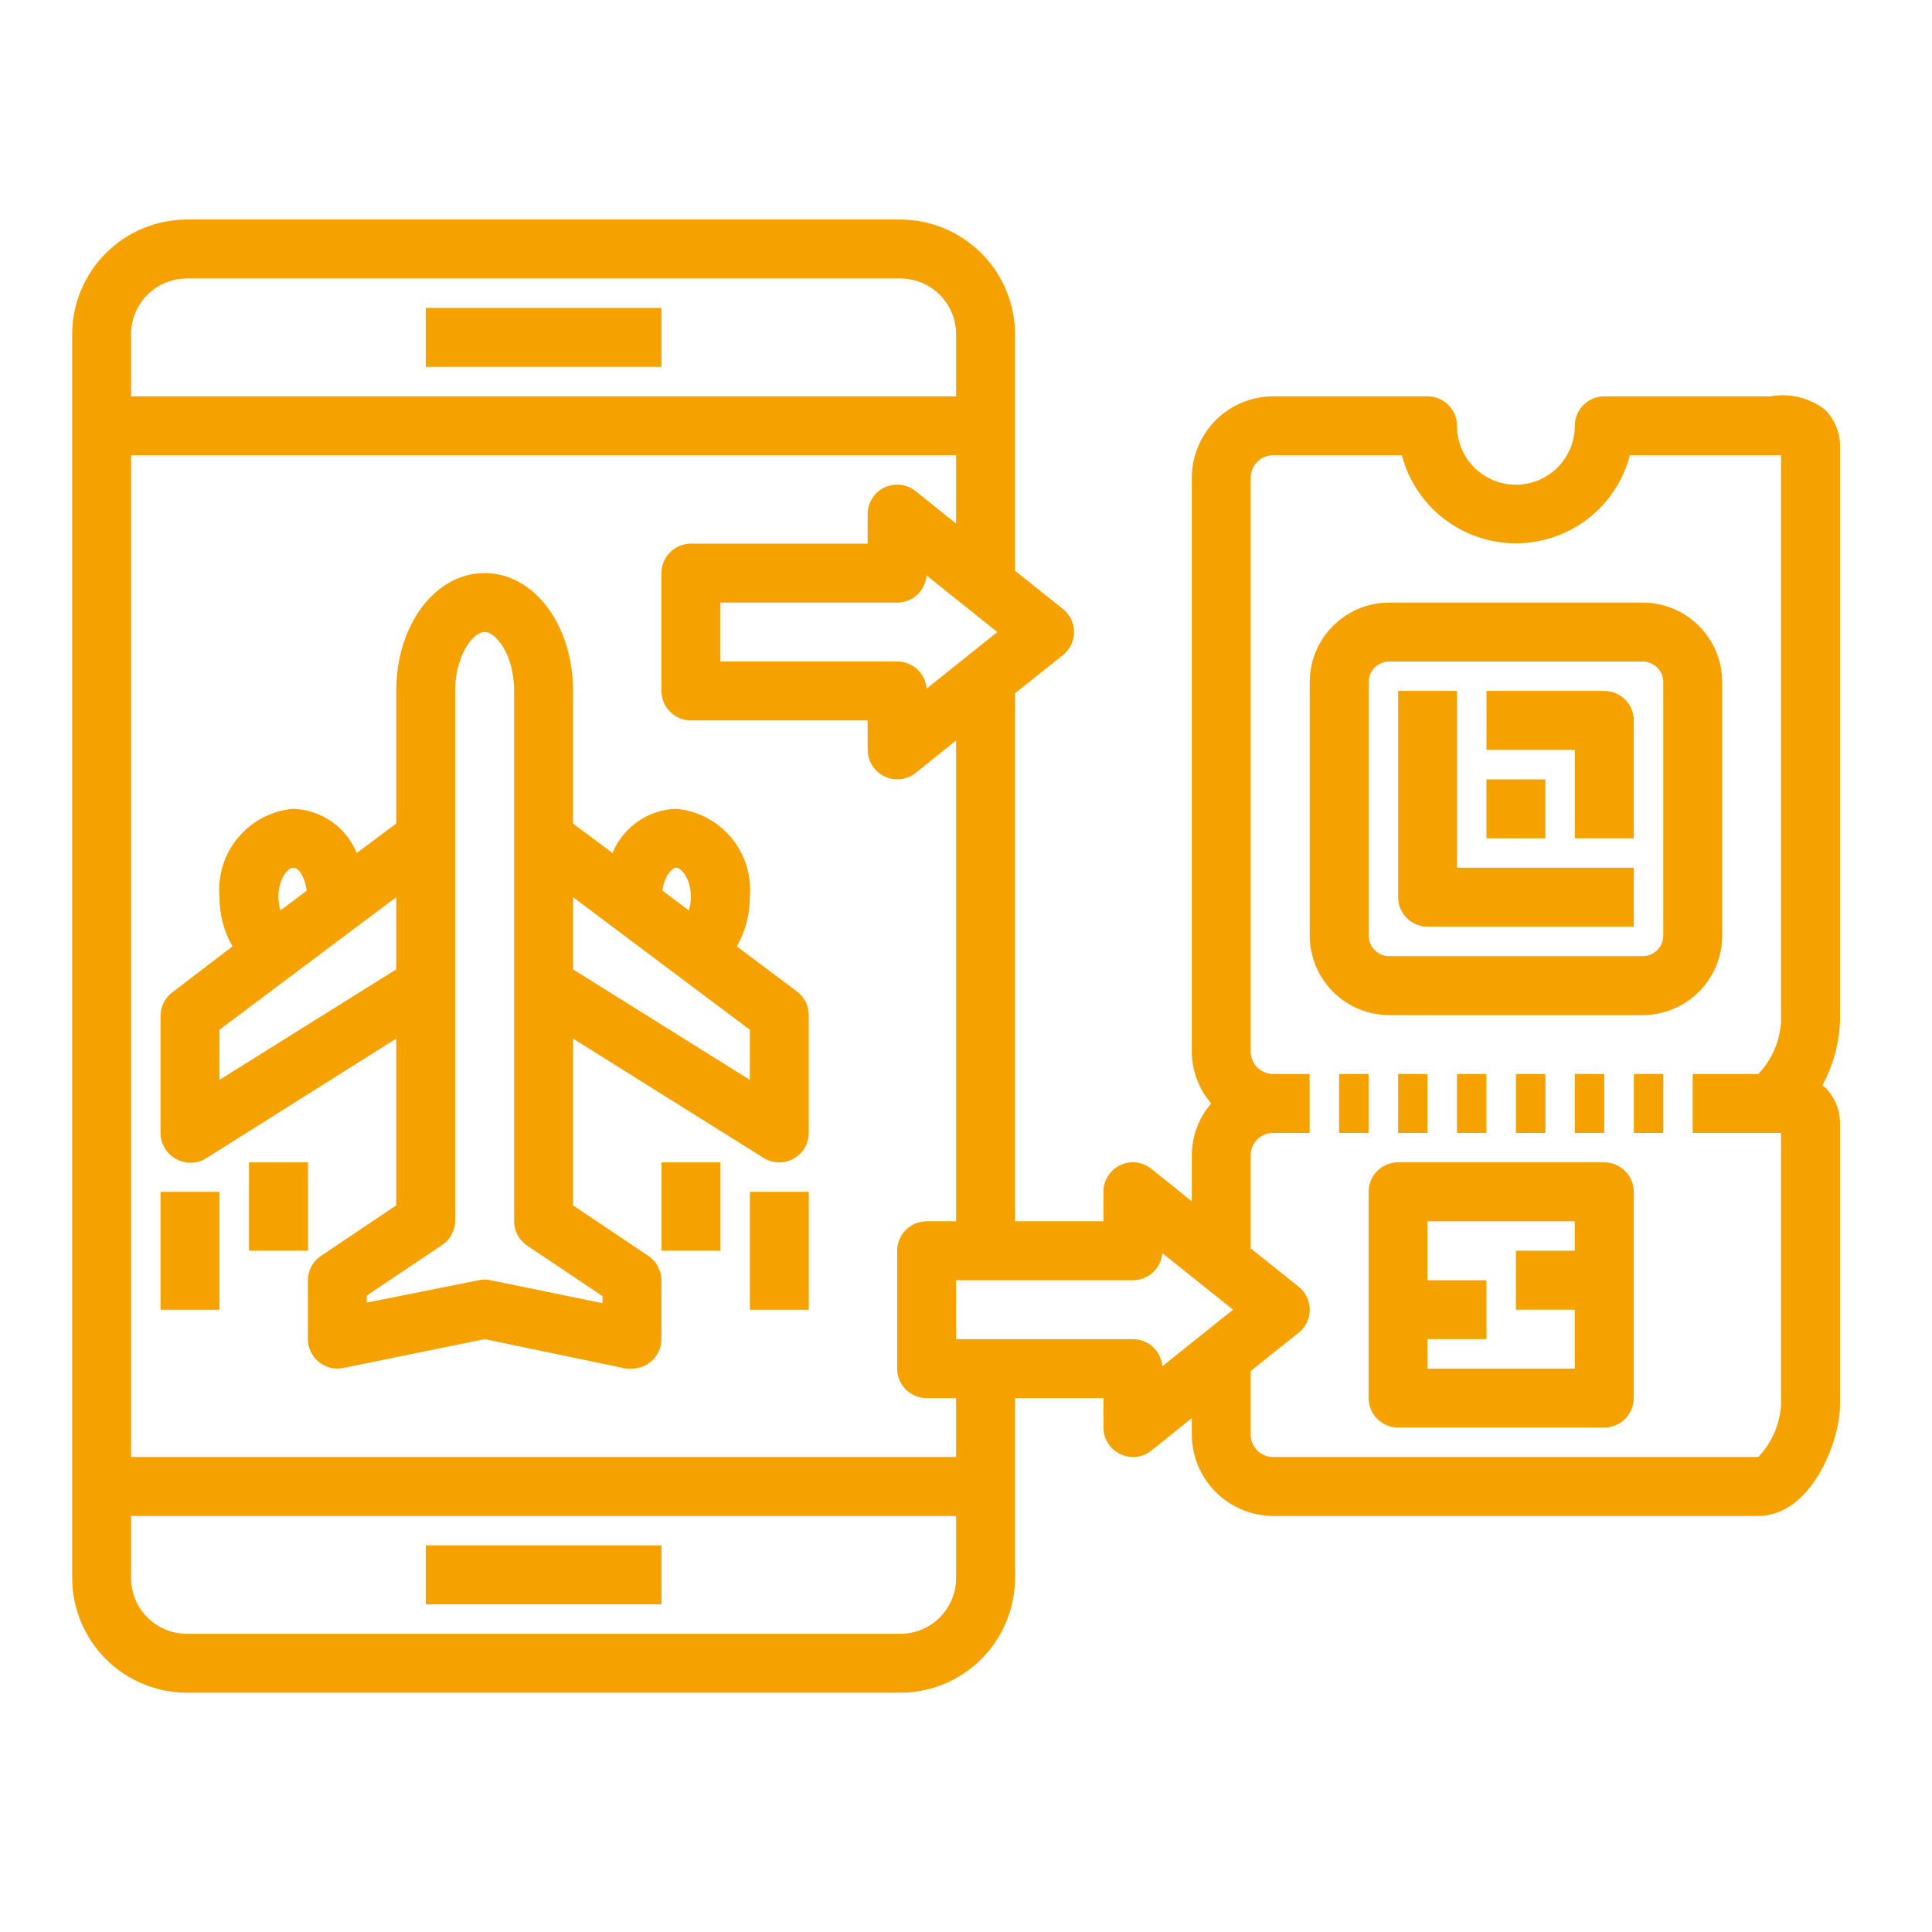 <?xml version="1.0" encoding="UTF-8"?>
<svg xmlns="http://www.w3.org/2000/svg" width="55" height="55" viewBox="0 0 55 55" fill="none">
  <path d="M12.121 8.766H18.831V10.443H12.121V8.766Z" fill="#F5A100"></path>
  <path d="M20.977 26.942C21.22 26.515 21.347 26.032 21.346 25.541C21.373 25.238 21.341 24.933 21.251 24.642C21.16 24.352 21.013 24.082 20.819 23.848C20.624 23.614 20.385 23.421 20.116 23.28C19.846 23.139 19.552 23.052 19.249 23.025C18.858 23.037 18.479 23.163 18.157 23.386C17.836 23.609 17.586 23.921 17.437 24.283L16.313 23.444V19.669C16.313 17.791 15.206 16.314 13.797 16.314C12.388 16.314 11.28 17.791 11.28 19.669V23.444L10.156 24.283C10.008 23.921 9.758 23.609 9.436 23.386C9.115 23.163 8.736 23.037 8.345 23.025C8.042 23.052 7.747 23.139 7.478 23.28C7.208 23.421 6.97 23.614 6.775 23.848C6.58 24.082 6.433 24.352 6.343 24.642C6.252 24.933 6.22 25.238 6.248 25.541C6.246 26.032 6.374 26.515 6.617 26.942L4.939 28.225C4.829 28.299 4.738 28.399 4.674 28.516C4.61 28.633 4.574 28.763 4.57 28.896V32.251C4.57 32.402 4.61 32.55 4.687 32.68C4.764 32.81 4.874 32.917 5.006 32.989C5.134 33.063 5.279 33.102 5.426 33.102C5.573 33.102 5.718 33.063 5.845 32.989L11.28 29.567V34.314L9.142 35.749C9.026 35.825 8.931 35.928 8.866 36.049C8.8 36.171 8.765 36.307 8.764 36.445V38.122C8.765 38.246 8.793 38.368 8.847 38.48C8.901 38.592 8.978 38.69 9.074 38.768C9.17 38.847 9.282 38.904 9.403 38.935C9.523 38.965 9.649 38.968 9.771 38.944L13.797 38.122L17.823 38.961H17.991C18.213 38.961 18.426 38.873 18.584 38.715C18.741 38.558 18.829 38.345 18.829 38.122V36.445C18.829 36.307 18.794 36.171 18.728 36.049C18.662 35.928 18.567 35.825 18.452 35.749L16.313 34.314V29.567L21.74 32.964C21.867 33.043 22.013 33.087 22.163 33.091C22.313 33.095 22.461 33.059 22.592 32.986C22.723 32.913 22.832 32.807 22.908 32.677C22.984 32.548 23.023 32.401 23.023 32.251V28.896C23.023 28.766 22.993 28.637 22.935 28.521C22.876 28.404 22.792 28.303 22.688 28.225L20.977 26.942ZM19.249 24.702C19.4 24.702 19.668 25.021 19.668 25.541C19.666 25.669 19.646 25.796 19.609 25.918L18.855 25.348C18.913 24.954 19.123 24.702 19.249 24.702ZM7.925 25.541C7.925 25.021 8.194 24.702 8.345 24.702C8.496 24.702 8.672 24.937 8.731 25.356L7.984 25.918C7.947 25.796 7.927 25.669 7.925 25.541ZM6.248 30.741V29.315L11.28 25.541V27.596L6.248 30.741ZM17.152 36.898V37.099L13.964 36.445C13.854 36.42 13.739 36.42 13.629 36.445L10.442 37.082V36.881L12.581 35.447C12.694 35.372 12.787 35.272 12.853 35.153C12.918 35.035 12.954 34.903 12.958 34.767V19.669C12.958 18.663 13.461 17.992 13.797 17.992C14.132 17.992 14.636 18.663 14.636 19.669V34.767C14.636 34.906 14.671 35.041 14.737 35.163C14.803 35.284 14.898 35.388 15.013 35.464L17.152 36.898ZM21.346 30.741L16.313 27.596V25.541L21.346 29.315V30.741Z" fill="#F5A100"></path>
  <path d="M7.09 33.09H8.767V35.606H7.09V33.09Z" fill="#F5A100"></path>
  <path d="M4.57 33.93H6.248V37.285H4.57V33.93Z" fill="#F5A100"></path>
  <path d="M18.832 33.09H20.51V35.606H18.832V33.09Z" fill="#F5A100"></path>
  <path d="M21.348 33.929H23.025V37.285H21.348V33.929Z" fill="#F5A100"></path>
  <path d="M46.512 30.574H47.35V32.252H46.512V30.574Z" fill="#F5A100"></path>
  <path d="M44.832 30.574H45.671V32.252H44.832V30.574Z" fill="#F5A100"></path>
  <path d="M43.156 30.574H43.995V32.252H43.156V30.574Z" fill="#F5A100"></path>
  <path d="M41.477 30.574H42.315V32.252H41.477V30.574Z" fill="#F5A100"></path>
  <path d="M39.801 30.574H40.639V32.252H39.801V30.574Z" fill="#F5A100"></path>
  <path d="M38.121 30.574H38.96V32.252H38.121V30.574Z" fill="#F5A100"></path>
  <path d="M50.401 11.283H45.67C45.448 11.283 45.235 11.371 45.077 11.528C44.92 11.686 44.832 11.899 44.832 12.121C44.832 12.566 44.655 12.993 44.34 13.308C44.026 13.622 43.599 13.799 43.154 13.799C42.709 13.799 42.283 13.622 41.968 13.308C41.653 12.993 41.477 12.566 41.477 12.121C41.477 11.899 41.388 11.686 41.231 11.528C41.074 11.371 40.86 11.283 40.638 11.283H36.251C35.635 11.283 35.044 11.527 34.608 11.963C34.173 12.399 33.928 12.99 33.928 13.606V29.928C33.928 30.474 34.124 31.001 34.481 31.413C34.124 31.825 33.928 32.352 33.928 32.898V34.198L32.779 33.275C32.655 33.175 32.506 33.112 32.349 33.093C32.191 33.075 32.031 33.101 31.888 33.17C31.745 33.238 31.624 33.346 31.54 33.48C31.456 33.615 31.411 33.77 31.412 33.929V34.768H28.895V19.737L30.262 18.647C30.36 18.568 30.439 18.469 30.494 18.355C30.548 18.242 30.576 18.118 30.576 17.993C30.576 17.867 30.548 17.743 30.494 17.63C30.439 17.517 30.36 17.417 30.262 17.338L28.895 16.248V9.538C28.897 9.108 28.815 8.681 28.652 8.283C28.489 7.885 28.249 7.522 27.946 7.217C27.643 6.912 27.282 6.669 26.886 6.503C26.488 6.337 26.063 6.251 25.632 6.25H5.317C4.453 6.252 3.624 6.597 3.013 7.208C2.401 7.82 2.057 8.648 2.055 9.513V44.925C2.057 45.79 2.401 46.619 3.013 47.23C3.624 47.842 4.453 48.186 5.317 48.188H25.632C26.497 48.186 27.326 47.842 27.937 47.23C28.549 46.619 28.893 45.79 28.895 44.925V39.801H31.412V40.639C31.412 40.797 31.457 40.952 31.542 41.086C31.626 41.219 31.747 41.326 31.89 41.394C32.001 41.45 32.125 41.479 32.25 41.478C32.442 41.479 32.629 41.414 32.779 41.294L33.928 40.371V40.832C33.928 41.449 34.173 42.039 34.608 42.475C35.044 42.911 35.635 43.156 36.251 43.156H50.057C51.542 43.156 52.381 41.067 52.381 39.993V32.059C52.39 31.857 52.358 31.655 52.286 31.466C52.214 31.276 52.103 31.104 51.961 30.96L51.877 30.901C52.18 30.343 52.352 29.724 52.381 29.09V12.767C52.39 12.565 52.358 12.363 52.286 12.174C52.214 11.985 52.103 11.813 51.961 11.668C51.743 11.498 51.491 11.376 51.222 11.309C50.953 11.243 50.674 11.234 50.401 11.283ZM28.392 17.993L26.379 19.603C26.362 19.392 26.266 19.196 26.111 19.053C25.955 18.91 25.751 18.831 25.54 18.831H20.508V17.154H25.54C25.751 17.155 25.955 17.076 26.111 16.933C26.266 16.789 26.362 16.593 26.379 16.382L28.392 17.993ZM5.317 7.928H25.632C26.053 7.928 26.456 8.095 26.753 8.392C27.051 8.689 27.218 9.092 27.218 9.513V11.283H3.732V9.513C3.732 9.092 3.899 8.689 4.197 8.392C4.494 8.095 4.897 7.928 5.317 7.928ZM25.632 46.511H5.317C4.897 46.511 4.494 46.344 4.197 46.046C3.899 45.749 3.732 45.346 3.732 44.925V43.156H27.218V44.925C27.218 45.346 27.051 45.749 26.753 46.046C26.456 46.344 26.053 46.511 25.632 46.511ZM27.218 41.478H3.732V12.96H27.218V14.906L26.069 13.983C25.945 13.883 25.796 13.82 25.639 13.802C25.481 13.783 25.321 13.81 25.178 13.878C25.035 13.947 24.914 14.054 24.83 14.189C24.745 14.323 24.701 14.479 24.701 14.638V15.476H19.669C19.446 15.476 19.233 15.565 19.076 15.722C18.918 15.879 18.83 16.093 18.83 16.315V19.67C18.83 19.893 18.918 20.106 19.076 20.263C19.233 20.421 19.446 20.509 19.669 20.509H24.701V21.348C24.702 21.506 24.747 21.661 24.831 21.794C24.916 21.928 25.037 22.035 25.18 22.103C25.291 22.159 25.415 22.188 25.54 22.187C25.732 22.187 25.919 22.122 26.069 22.002L27.218 21.079V34.768H26.379C26.156 34.768 25.943 34.856 25.786 35.014C25.628 35.171 25.54 35.384 25.54 35.607V38.962C25.54 39.184 25.628 39.398 25.786 39.555C25.943 39.712 26.156 39.801 26.379 39.801H27.218V41.478ZM32.25 38.123H27.218V36.446H32.25C32.462 36.446 32.665 36.367 32.821 36.224C32.976 36.081 33.072 35.885 33.089 35.674L35.102 37.284L33.089 38.895C33.072 38.684 32.976 38.488 32.821 38.345C32.665 38.202 32.462 38.122 32.25 38.123ZM50.703 39.993C50.668 40.549 50.439 41.074 50.057 41.478H36.251C36.166 41.479 36.082 41.463 36.003 41.431C35.924 41.399 35.852 41.352 35.792 41.291C35.732 41.231 35.684 41.16 35.652 41.081C35.62 41.002 35.604 40.917 35.605 40.832V39.029L36.972 37.939C37.071 37.86 37.15 37.76 37.204 37.647C37.258 37.534 37.286 37.41 37.286 37.284C37.286 37.159 37.258 37.035 37.204 36.922C37.15 36.808 37.071 36.709 36.972 36.63L35.605 35.54V32.898C35.604 32.812 35.62 32.728 35.652 32.649C35.684 32.57 35.732 32.499 35.792 32.438C35.852 32.378 35.924 32.331 36.003 32.299C36.082 32.267 36.166 32.251 36.251 32.252H37.283V30.574H36.251C36.166 30.575 36.082 30.559 36.003 30.527C35.924 30.495 35.852 30.448 35.792 30.388C35.732 30.327 35.684 30.256 35.652 30.177C35.62 30.098 35.604 30.014 35.605 29.928V13.606C35.604 13.521 35.62 13.436 35.652 13.357C35.684 13.279 35.732 13.207 35.792 13.147C35.852 13.087 35.924 13.039 36.003 13.007C36.082 12.975 36.166 12.959 36.251 12.96H39.908C40.096 13.678 40.516 14.314 41.104 14.767C41.691 15.221 42.412 15.467 43.154 15.467C43.896 15.467 44.617 15.221 45.205 14.767C45.792 14.314 46.213 13.678 46.4 12.96H50.703V29.09C50.668 29.645 50.439 30.17 50.057 30.574H48.187V32.252H50.703V39.993Z" fill="#F5A100"></path>
  <path d="M46.763 28.897C47.364 28.897 47.94 28.658 48.365 28.234C48.789 27.809 49.028 27.233 49.028 26.632V19.419C49.028 18.818 48.789 18.242 48.365 17.818C47.94 17.393 47.364 17.154 46.763 17.154H39.55C38.949 17.154 38.373 17.393 37.949 17.818C37.524 18.242 37.285 18.818 37.285 19.419V26.632C37.285 26.93 37.344 27.224 37.458 27.499C37.571 27.774 37.738 28.023 37.949 28.234C38.159 28.444 38.408 28.611 38.683 28.725C38.958 28.838 39.252 28.897 39.55 28.897H46.763ZM38.963 26.632V19.419C38.963 19.263 39.025 19.114 39.135 19.004C39.245 18.894 39.394 18.832 39.55 18.832H46.763C46.919 18.832 47.068 18.894 47.178 19.004C47.288 19.114 47.35 19.263 47.35 19.419V26.632C47.35 26.788 47.288 26.937 47.178 27.047C47.068 27.158 46.919 27.22 46.763 27.22H39.55C39.394 27.22 39.245 27.158 39.135 27.047C39.025 26.937 38.963 26.788 38.963 26.632Z" fill="#F5A100"></path>
  <path d="M40.639 26.38H46.511V24.703H41.478V19.67H39.801V25.541C39.801 25.764 39.889 25.977 40.046 26.134C40.204 26.292 40.417 26.38 40.639 26.38Z" fill="#F5A100"></path>
  <path d="M44.833 23.864H46.51V20.509C46.51 20.286 46.422 20.073 46.265 19.916C46.107 19.758 45.894 19.67 45.672 19.67H42.316V21.348H44.833V23.864Z" fill="#F5A100"></path>
  <path d="M42.316 22.188H43.994V23.865H42.316V22.188Z" fill="#F5A100"></path>
  <path d="M45.671 33.09H39.8C39.577 33.09 39.364 33.178 39.207 33.336C39.049 33.493 38.961 33.706 38.961 33.929V39.8C38.961 40.022 39.049 40.236 39.207 40.393C39.364 40.55 39.577 40.639 39.8 40.639H45.671C45.894 40.639 46.107 40.55 46.264 40.393C46.422 40.236 46.51 40.022 46.51 39.8V33.929C46.51 33.706 46.422 33.493 46.264 33.336C46.107 33.178 45.894 33.09 45.671 33.09ZM40.639 38.961V38.122H42.316V36.445H40.639V34.767H44.832V35.606H43.155V37.284H44.832V38.961H40.639Z" fill="#F5A100"></path>
  <path d="M12.121 43.994H18.831V45.672H12.121V43.994Z" fill="#F5A100"></path>
</svg>
